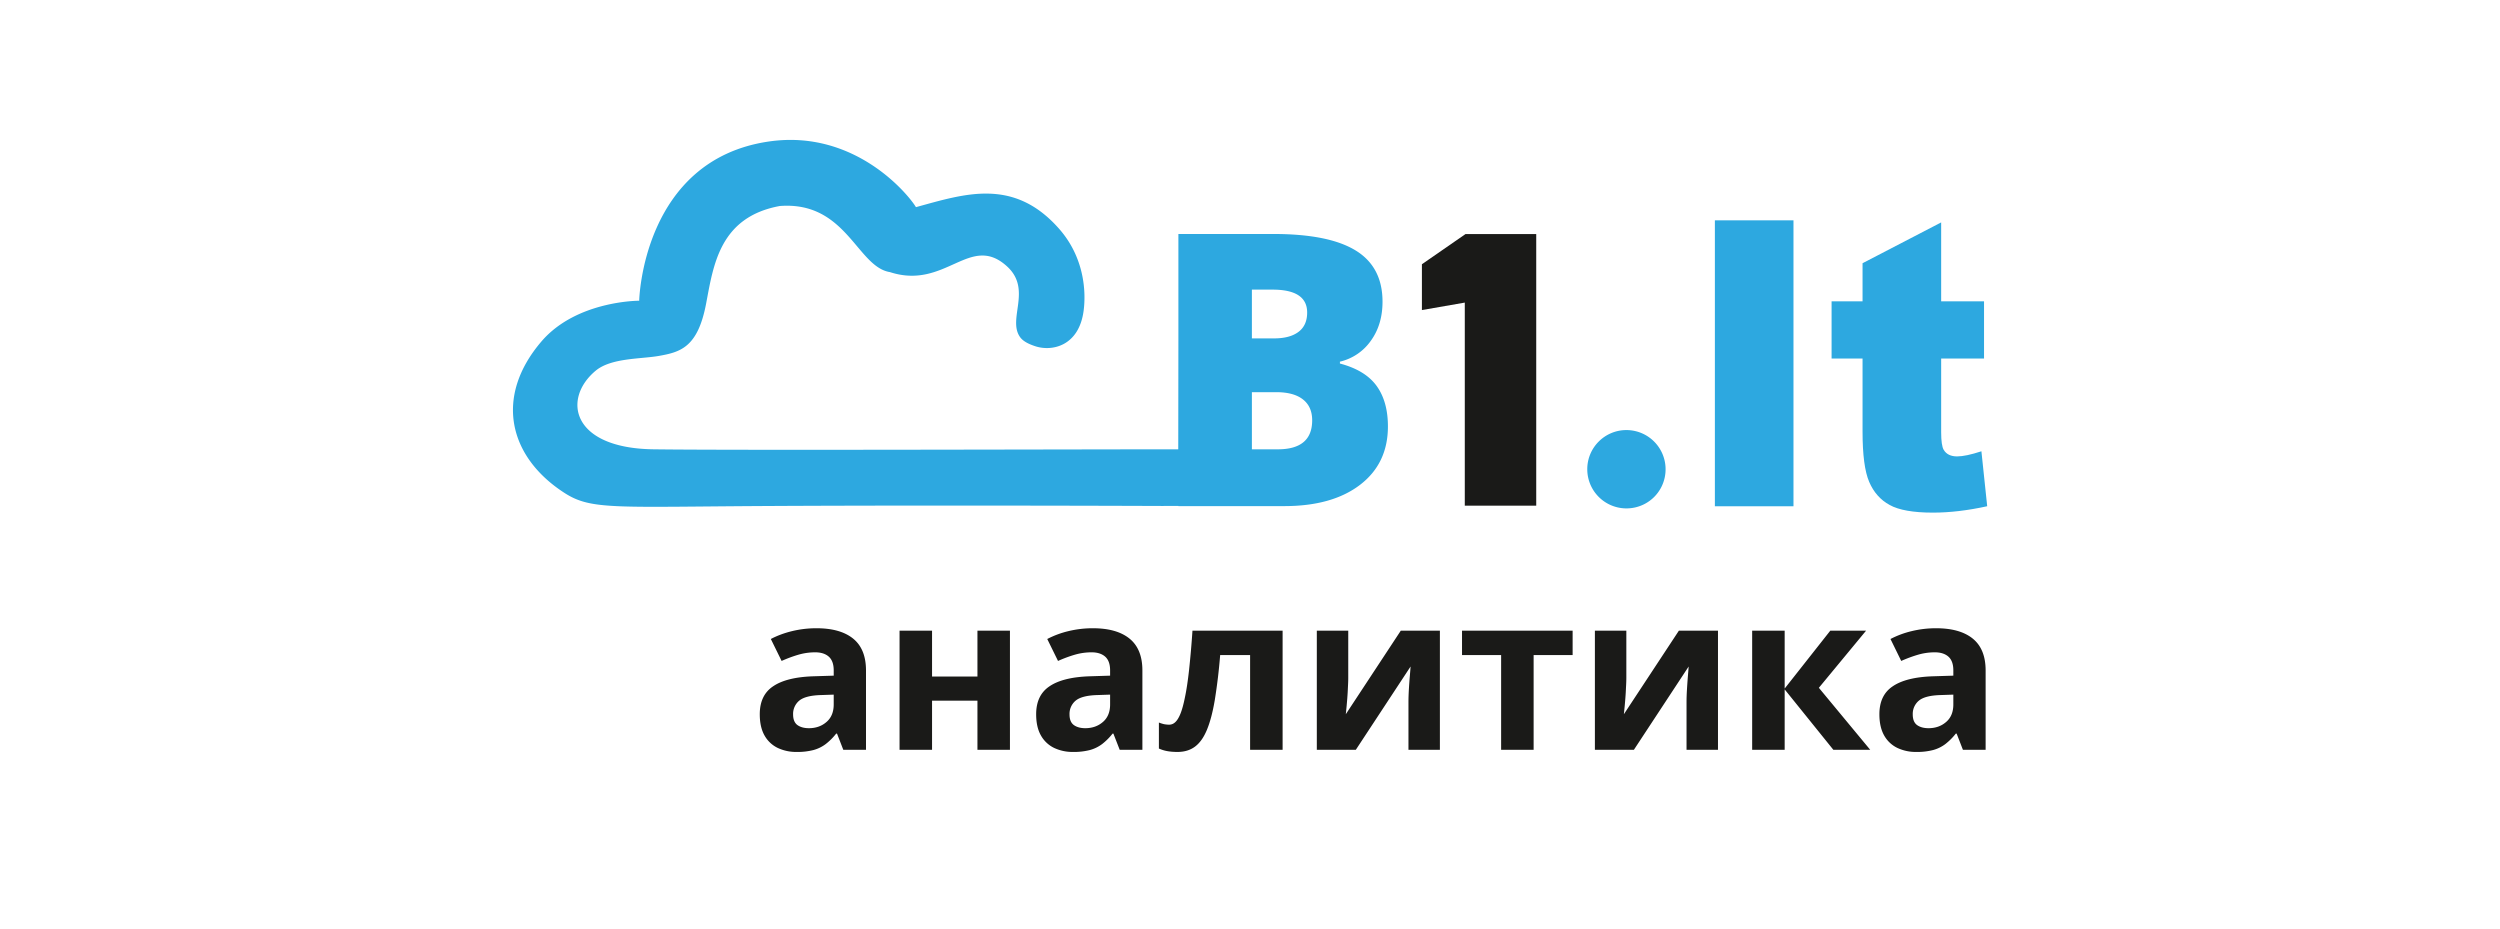 <svg width="140" height="52" fill="none" xmlns="http://www.w3.org/2000/svg"><g clip-path="url(#b1-lt_analitika_ru__a)"><path fill-rule="evenodd" clip-rule="evenodd" d="M82.028 28.317V16.945l-2.401.418v-2.566l2.442-1.69h3.96v15.21h-4.001Z" fill="#1A1A18"/><path d="M96.033 12.34h4.402v16.01h-4.402V12.34Zm12.672.115v4.421h2.401v3.202h-2.401V24.2c0 .497.048.826.14.986.144.247.394.373.755.373.324 0 .777-.097 1.359-.287l.324 3.077c-1.086.239-2.099.358-3.042.358-1.094 0-1.901-.142-2.417-.426-.519-.283-.902-.716-1.149-1.295-.25-.579-.372-1.52-.372-2.82v-4.088h-1.734v-3.202h1.734V14.74l4.402-2.285Z" fill="#2DA8E0"/><path fill-rule="evenodd" clip-rule="evenodd" d="M91.079 24.084a2.195 2.195 0 0 1 2.143 2.665 2.181 2.181 0 0 1-1.671 1.671 2.195 2.195 0 0 1-2.664-2.143c0-1.211.981-2.193 2.192-2.193Z" fill="#2DA8E0"/><path d="M77.088 21.608c-.424-.584-1.108-1-2.053-1.25v-.105a2.929 2.929 0 0 0 1.73-1.167c.438-.605.656-1.334.656-2.19 0-1.299-.502-2.256-1.506-2.87-1.003-.616-2.54-.923-4.61-.923H65.99v5.586l-.008 6.472c-6.252.003-25.39.062-29.41 0-4.592-.07-5.087-2.84-3.216-4.4.865-.722 2.52-.652 3.52-.826 1.231-.215 2.199-.477 2.666-2.929.41-2.155.754-4.851 4.13-5.47 3.724-.28 4.318 3.405 6.163 3.702 3.125 1.018 4.483-2.213 6.559-.32 1.417 1.291.01 2.947.729 3.958.172.243.495.396.858.515.938.307 2.44-.014 2.702-1.987.144-1.081.037-2.992-1.374-4.593-2.548-2.89-5.294-1.953-8.016-1.21-.358-.62-3.368-4.392-8.248-3.675-7.08 1.04-7.25 8.915-7.25 8.915s-3.507-.013-5.47 2.276c-2.651 3.092-1.856 6.464 1.291 8.49 1.505.968 2.79.774 11.66.728 9.692-.05 21.863 0 21.863 0l.161-.004.69.001v.01h5.93c1.792 0 3.207-.398 4.246-1.194 1.038-.796 1.558-1.885 1.558-3.268 0-.93-.212-1.688-.636-2.272Zm-6.982-5.389h1.157c1.292 0 1.938.428 1.938 1.282 0 .48-.161.841-.485 1.084-.323.244-.78.365-1.37.365h-1.24v-2.73Zm1.449 8.943h-1.449v-3.2h1.365c.653 0 1.152.136 1.495.407.344.27.516.66.516 1.167 0 1.084-.642 1.626-1.927 1.626Z" fill="#2DA8E0"/></g><path d="M108.42 35.182c.895 0 1.582.195 2.059.584.477.39.716.983.716 1.779v4.445h-1.271l-.352-.907h-.048a3.408 3.408 0 0 1-.584.584 2.006 2.006 0 0 1-.687.335 3.567 3.567 0 0 1-.942.107 2.42 2.42 0 0 1-1.062-.227 1.683 1.683 0 0 1-.734-.692c-.179-.314-.269-.712-.269-1.193 0-.708.249-1.23.746-1.563.497-.339 1.243-.526 2.237-.561l1.158-.036v-.293c0-.35-.091-.606-.274-.77-.183-.162-.438-.244-.764-.244-.322 0-.639.046-.949.137a7.42 7.42 0 0 0-.931.346l-.602-1.229a5.161 5.161 0 0 1 1.187-.441 5.763 5.763 0 0 1 1.366-.161Zm.967 3.717-.704.024c-.589.016-.998.121-1.229.316a.965.965 0 0 0-.34.77c0 .278.081.477.244.596.163.116.376.174.639.174.39 0 .718-.116.984-.347.271-.23.406-.559.406-.984v-.549Zm-6.892-3.581h2.005l-2.644 3.199 2.876 3.472h-2.064l-2.727-3.383v3.383h-1.82v-6.67h1.82v3.24l2.554-3.24Zm-11.42 0v2.638c0 .135-.006.306-.018.513-.008.203-.02.41-.036.62a30.017 30.017 0 0 1-.084.907l3.08-4.678h2.19v6.671h-1.761v-2.661c0-.219.008-.46.024-.722.016-.267.034-.517.053-.752.02-.234.034-.411.042-.53l-3.067 4.665h-2.184v-6.67h1.76Zm-3.008 1.367h-2.184v5.304h-1.82v-5.304h-2.19v-1.367h6.194v1.367Zm-12.565-1.367v2.638c0 .135-.006.306-.017.513-.008.203-.02.41-.036.62a29.265 29.265 0 0 1-.084.907l3.079-4.678h2.19v6.671h-1.76v-2.661c0-.219.008-.46.023-.722.016-.267.034-.517.054-.752.02-.234.034-.411.042-.53l-3.067 4.665h-2.184v-6.67h1.76Zm-3.676 6.672h-1.82v-5.305h-1.677a31.758 31.758 0 0 1-.298 2.5c-.115.688-.263 1.249-.442 1.682-.178.43-.401.744-.668.943-.266.2-.595.299-.984.299-.215 0-.408-.016-.58-.048a2 2 0 0 1-.459-.143v-1.456c.088.035.181.065.28.09.1.02.202.03.305.03a.49.49 0 0 0 .328-.138c.104-.092.201-.249.293-.472.091-.226.177-.538.256-.936.084-.398.16-.901.227-1.51a54.32 54.32 0 0 0 .191-2.208h5.048v6.671ZM61.2 35.182c.895 0 1.58.195 2.058.584.478.39.716.983.716 1.779v4.445h-1.27l-.353-.907h-.047a3.38 3.38 0 0 1-.585.584 2.006 2.006 0 0 1-.686.335 3.577 3.577 0 0 1-.943.107 2.42 2.42 0 0 1-1.062-.227 1.687 1.687 0 0 1-.734-.692c-.18-.314-.269-.712-.269-1.193 0-.708.249-1.23.746-1.563.498-.339 1.243-.526 2.238-.561l1.157-.036v-.293c0-.35-.091-.606-.274-.77-.183-.162-.438-.244-.764-.244-.322 0-.638.046-.949.137-.31.092-.62.207-.93.346l-.603-1.229a5.16 5.16 0 0 1 1.187-.441 5.761 5.761 0 0 1 1.367-.161Zm.966 3.717-.704.024c-.589.016-.998.121-1.229.316a.966.966 0 0 0-.34.77c0 .278.081.477.245.596.163.116.376.174.638.174.39 0 .718-.116.985-.347.27-.23.405-.559.405-.984v-.549Zm-9.971-3.581v2.566h2.542v-2.566h1.82v6.671h-1.82v-2.75h-2.542v2.75h-1.82v-6.67h1.82Zm-6.474-.136c.895 0 1.581.195 2.059.584.477.39.716.983.716 1.779v4.445h-1.271l-.352-.907h-.048a3.38 3.38 0 0 1-.585.584 2.005 2.005 0 0 1-.686.335 3.575 3.575 0 0 1-.943.107 2.42 2.42 0 0 1-1.062-.227 1.687 1.687 0 0 1-.734-.692c-.179-.314-.268-.712-.268-1.193 0-.708.248-1.23.746-1.563.497-.339 1.243-.526 2.237-.561l1.158-.036v-.293c0-.35-.092-.606-.275-.77-.183-.162-.437-.244-.763-.244-.323 0-.639.046-.95.137-.31.092-.62.207-.93.346l-.603-1.229c.355-.187.75-.334 1.188-.441a5.761 5.761 0 0 1 1.366-.161Zm.967 3.717-.704.024c-.589.016-.999.121-1.23.316a.966.966 0 0 0-.34.77c0 .278.082.477.245.596.163.116.376.174.639.174.39 0 .718-.116.984-.347.27-.23.406-.559.406-.984v-.549Z" fill="#1A1A18"/><defs><clipPath id="b1-lt_analitika_ru__a"><path fill="#fff" transform="translate(28.727 7.836)" d="M0 0h82.557v20.871H0z"/></clipPath></defs></svg>